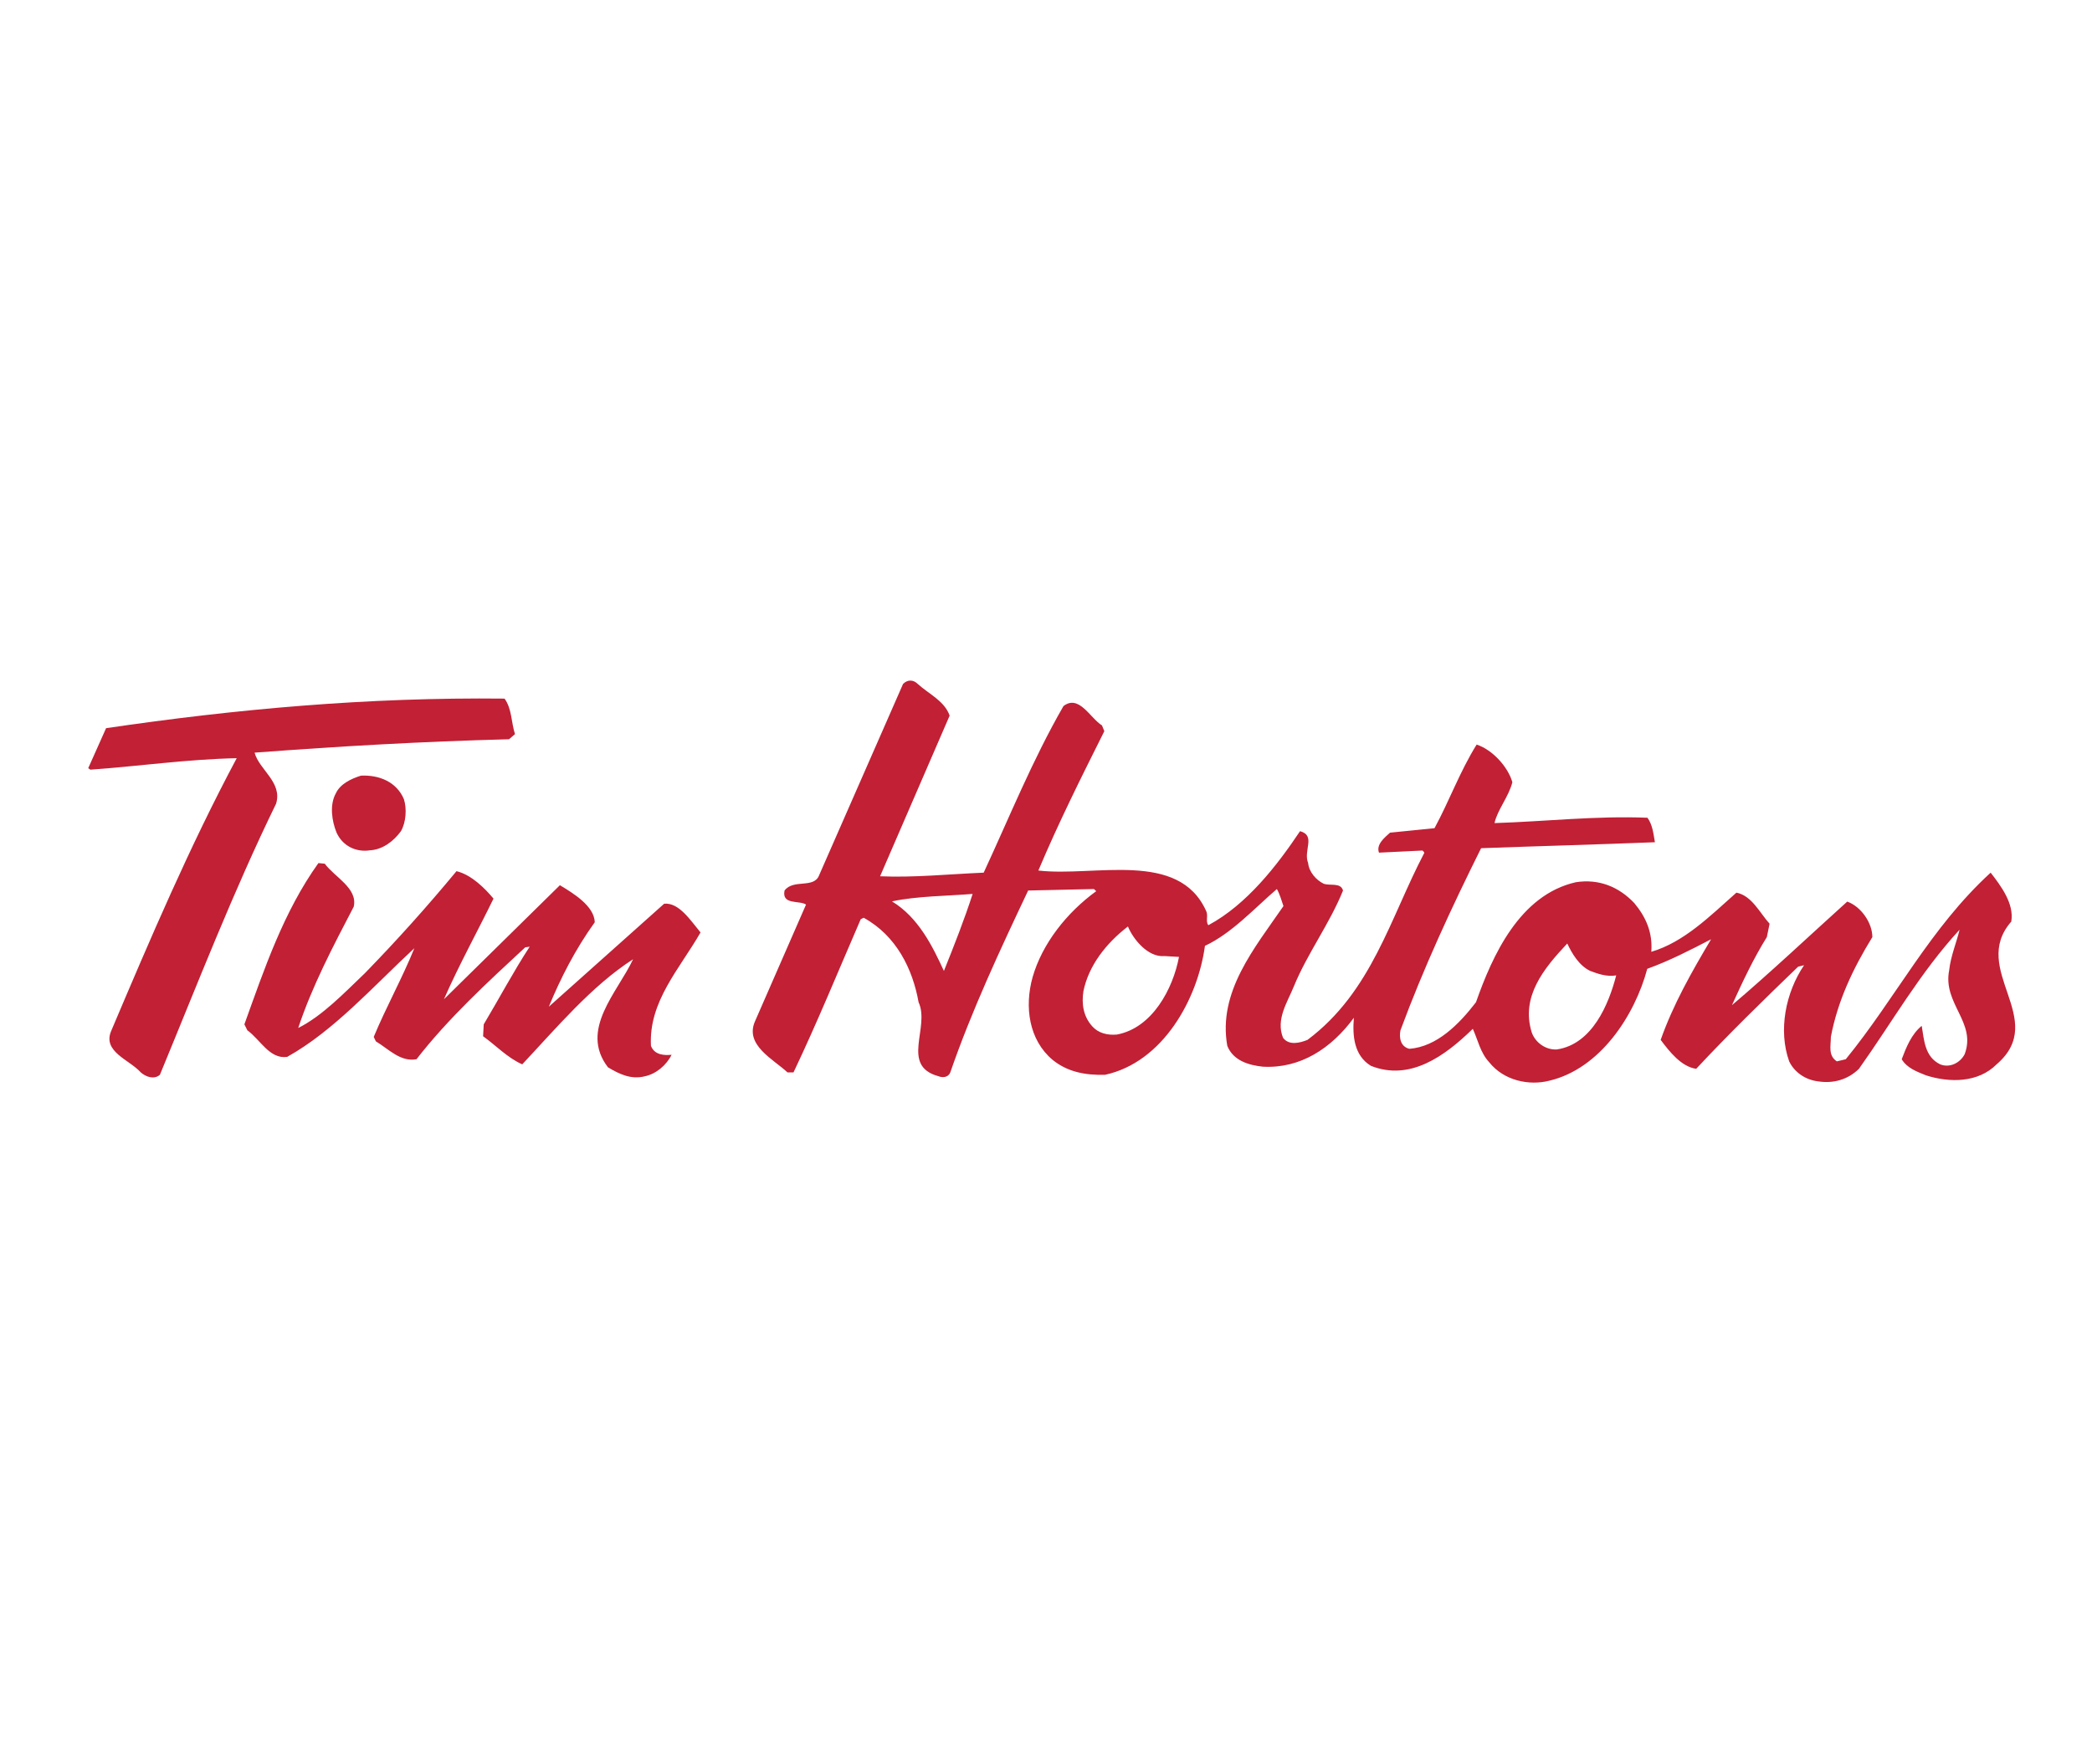 <svg width="166" height="140" viewBox="0 0 166 140" fill="none" xmlns="http://www.w3.org/2000/svg">
<g clip-path="url(#clip0_1666_3444)">
<path fill-rule="evenodd" clip-rule="evenodd" d="M40.038 55.434C40.629 56.261 40.561 57.325 40.865 58.253L40.392 58.658C33.403 58.844 27.191 59.198 20.202 59.722C20.556 61.072 22.43 62.068 21.907 63.773C18.497 70.763 15.677 78.056 12.689 85.281C12.233 85.686 11.575 85.45 11.17 85.095C10.292 84.099 8.114 83.458 8.823 81.803C11.93 74.477 15.036 67.184 18.784 60.161C14.85 60.245 11.17 60.785 7.169 61.072L7 60.954L8.418 57.78C18.733 56.261 29.183 55.316 40.038 55.434Z" fill="#C12035"/>
<path fill-rule="evenodd" clip-rule="evenodd" d="M32.053 63.42C32.289 64.18 32.221 65.244 31.816 65.953C31.225 66.763 30.347 67.421 29.351 67.472C28.237 67.641 27.174 67.118 26.701 66.054C26.346 65.176 26.127 63.893 26.65 62.948C27.005 62.188 27.883 61.783 28.642 61.547C30.06 61.479 31.462 62.019 32.053 63.42Z" fill="#C12035"/>
<path fill-rule="evenodd" clip-rule="evenodd" d="M25.773 68.535C26.533 69.582 28.407 70.476 28.069 71.945C26.415 75.119 24.777 78.225 23.663 81.568C25.537 80.639 27.292 78.816 28.947 77.229C31.53 74.579 33.944 71.878 36.223 69.126C37.405 69.413 38.468 70.476 39.16 71.304C37.877 73.937 36.409 76.588 35.227 79.289L44.428 70.24C45.491 70.882 47.145 71.878 47.196 73.178C45.677 75.288 44.495 77.584 43.55 79.88L52.7 71.709C53.881 71.591 54.81 73.059 55.587 73.988C53.932 76.875 51.467 79.458 51.653 82.986C51.94 83.746 52.767 83.746 53.291 83.695C52.885 84.522 52.058 85.214 51.18 85.4C50.066 85.687 49.121 85.214 48.243 84.691C45.947 81.703 49.002 78.749 50.235 76.115C46.943 78.225 44.09 81.635 41.439 84.455C40.258 83.931 39.329 82.935 38.333 82.226L38.384 81.281C39.616 79.221 40.73 77.111 42.03 75.119L41.676 75.17C38.688 77.938 35.565 80.808 33.049 84.049C31.766 84.286 30.821 83.222 29.825 82.631L29.656 82.277C30.652 79.88 31.935 77.584 32.88 75.237C29.588 78.293 26.482 81.804 22.785 83.864C21.384 84.049 20.675 82.513 19.628 81.754L19.392 81.281C20.979 76.875 22.498 72.35 25.267 68.484L25.773 68.535Z" fill="#C12035"/>
<path fill-rule="evenodd" clip-rule="evenodd" d="M75.354 56.785L69.834 69.531C72.484 69.649 75.304 69.362 78.056 69.244C80.098 64.838 81.921 60.313 84.386 56.026C85.619 55.08 86.496 56.971 87.442 57.562L87.628 58.018C85.804 61.664 83.981 65.311 82.394 69.075C86.851 69.599 93.536 67.421 95.714 72.3C95.883 72.654 95.647 73.127 95.883 73.414C98.939 71.776 101.353 68.653 103.159 65.952C104.442 66.307 103.395 67.488 103.801 68.484C103.868 69.193 104.442 69.835 105.033 70.122C105.556 70.308 106.383 70.004 106.569 70.662C105.506 73.296 103.75 75.642 102.686 78.225C102.163 79.525 101.218 80.876 101.808 82.344C102.281 82.986 103.159 82.75 103.75 82.513C108.848 78.698 110.317 72.823 113.001 67.708C113.069 67.606 112.883 67.539 112.883 67.488L109.422 67.657C109.186 67.016 109.844 66.475 110.3 66.07L113.828 65.716C115.01 63.538 115.82 61.259 117.171 59.081C118.42 59.486 119.653 60.837 120.007 62.069C119.703 63.251 118.825 64.247 118.589 65.311C122.523 65.192 126.625 64.72 130.727 64.888C131.149 65.479 131.2 66.189 131.318 66.83C126.625 67.016 122.168 67.134 117.526 67.303C115.179 72.013 112.951 76.824 111.127 81.754C111.009 82.344 111.127 83.053 111.836 83.222C114.014 83.053 115.77 81.281 117.12 79.525C118.42 75.828 120.581 71.017 125.038 70.004C126.861 69.717 128.448 70.358 129.681 71.658C130.609 72.772 131.149 74.005 131.031 75.524C133.614 74.764 135.674 72.705 137.784 70.831C139.016 71.067 139.658 72.469 140.417 73.296L140.198 74.359C139.134 76.064 138.257 77.938 137.429 79.761C140.417 77.229 143.659 74.174 146.579 71.54C147.694 71.945 148.571 73.245 148.571 74.359C147.052 76.824 145.82 79.407 145.279 82.277C145.279 82.986 145.043 83.746 145.752 84.218L146.461 84.05C150.445 79.171 153.146 73.65 157.958 69.244C158.785 70.308 159.832 71.709 159.595 73.127C156.253 76.942 162.6 80.876 158.43 84.455C156.962 85.923 154.716 85.923 152.843 85.333C152.134 85.046 151.323 84.759 150.901 84.05C151.256 83.104 151.678 82.058 152.488 81.399C152.674 82.513 152.724 83.864 153.957 84.455C154.716 84.759 155.544 84.337 155.898 83.644C156.844 81.112 154.142 79.643 154.666 76.993C154.784 75.879 155.257 74.764 155.493 73.768C152.319 77.229 150.141 81.112 147.508 84.809C146.613 85.687 145.448 85.991 144.267 85.805C143.271 85.687 142.393 85.096 141.971 84.218C141.093 81.754 141.684 78.766 143.152 76.588L142.68 76.706C139.928 79.356 137.109 82.108 134.593 84.809C133.411 84.64 132.483 83.459 131.774 82.513C132.77 79.694 134.239 77.111 135.775 74.528C134.188 75.355 132.483 76.233 130.71 76.875C129.714 80.589 126.963 84.809 122.928 85.755C121.341 86.16 119.332 85.755 118.167 84.286C117.458 83.526 117.272 82.513 116.867 81.635C114.639 83.813 111.87 85.805 108.781 84.573C107.43 83.746 107.312 82.176 107.43 80.758C105.658 83.172 103.193 84.809 100.205 84.64C99.091 84.522 97.858 84.168 97.385 82.986C96.626 78.698 99.546 75.237 101.842 71.895C101.673 71.422 101.555 70.949 101.319 70.544C99.496 72.114 97.74 74.055 95.613 75.052C95.039 79.289 92.27 84.286 87.695 85.282C86.108 85.333 84.69 85.046 83.525 84.1C81.635 82.513 81.28 79.88 81.938 77.533C82.698 74.883 84.639 72.418 86.986 70.713L86.8 70.544L81.584 70.662C79.339 75.406 77.11 80.167 75.405 85.096C75.236 85.518 74.764 85.518 74.477 85.4C71.421 84.573 73.818 81.517 72.89 79.525C72.417 76.875 71.117 74.241 68.534 72.823L68.298 72.941C66.542 76.993 64.837 81.163 62.963 85.096H62.49C61.376 84.05 59.08 82.935 59.907 81.045L63.959 71.776C63.419 71.422 62.018 71.827 62.254 70.662C62.963 69.717 64.601 70.544 65.006 69.43L71.657 54.27C72.012 53.915 72.468 53.915 72.822 54.27C73.717 55.08 74.949 55.62 75.354 56.785ZM70.779 71.523C72.89 72.806 74.004 75.102 74.899 77.043C75.709 75.035 76.536 72.924 77.178 70.932C75.067 71.101 72.772 71.101 70.779 71.523ZM89.501 73.515C87.746 74.866 86.395 76.621 85.973 78.63C85.804 79.677 85.973 80.673 86.682 81.45C87.155 81.973 87.864 82.159 88.624 82.091C91.443 81.568 93.081 78.445 93.553 75.929L92.388 75.862C91.088 75.98 89.907 74.511 89.501 73.515ZM124.363 74.866C122.489 76.858 120.666 79.086 121.543 81.922C121.83 82.733 122.658 83.324 123.536 83.273C126.355 82.851 127.655 79.677 128.246 77.398C127.469 77.516 126.827 77.28 126.186 77.043C125.291 76.621 124.717 75.626 124.363 74.866Z" fill="#C12035"/>
</g>
<defs>
<clipPath id="clip0_1666_3444">
<rect width="152.934" height="31.89" fill="white" transform="translate(7 54)"/>
</clipPath>
</defs>
</svg>
